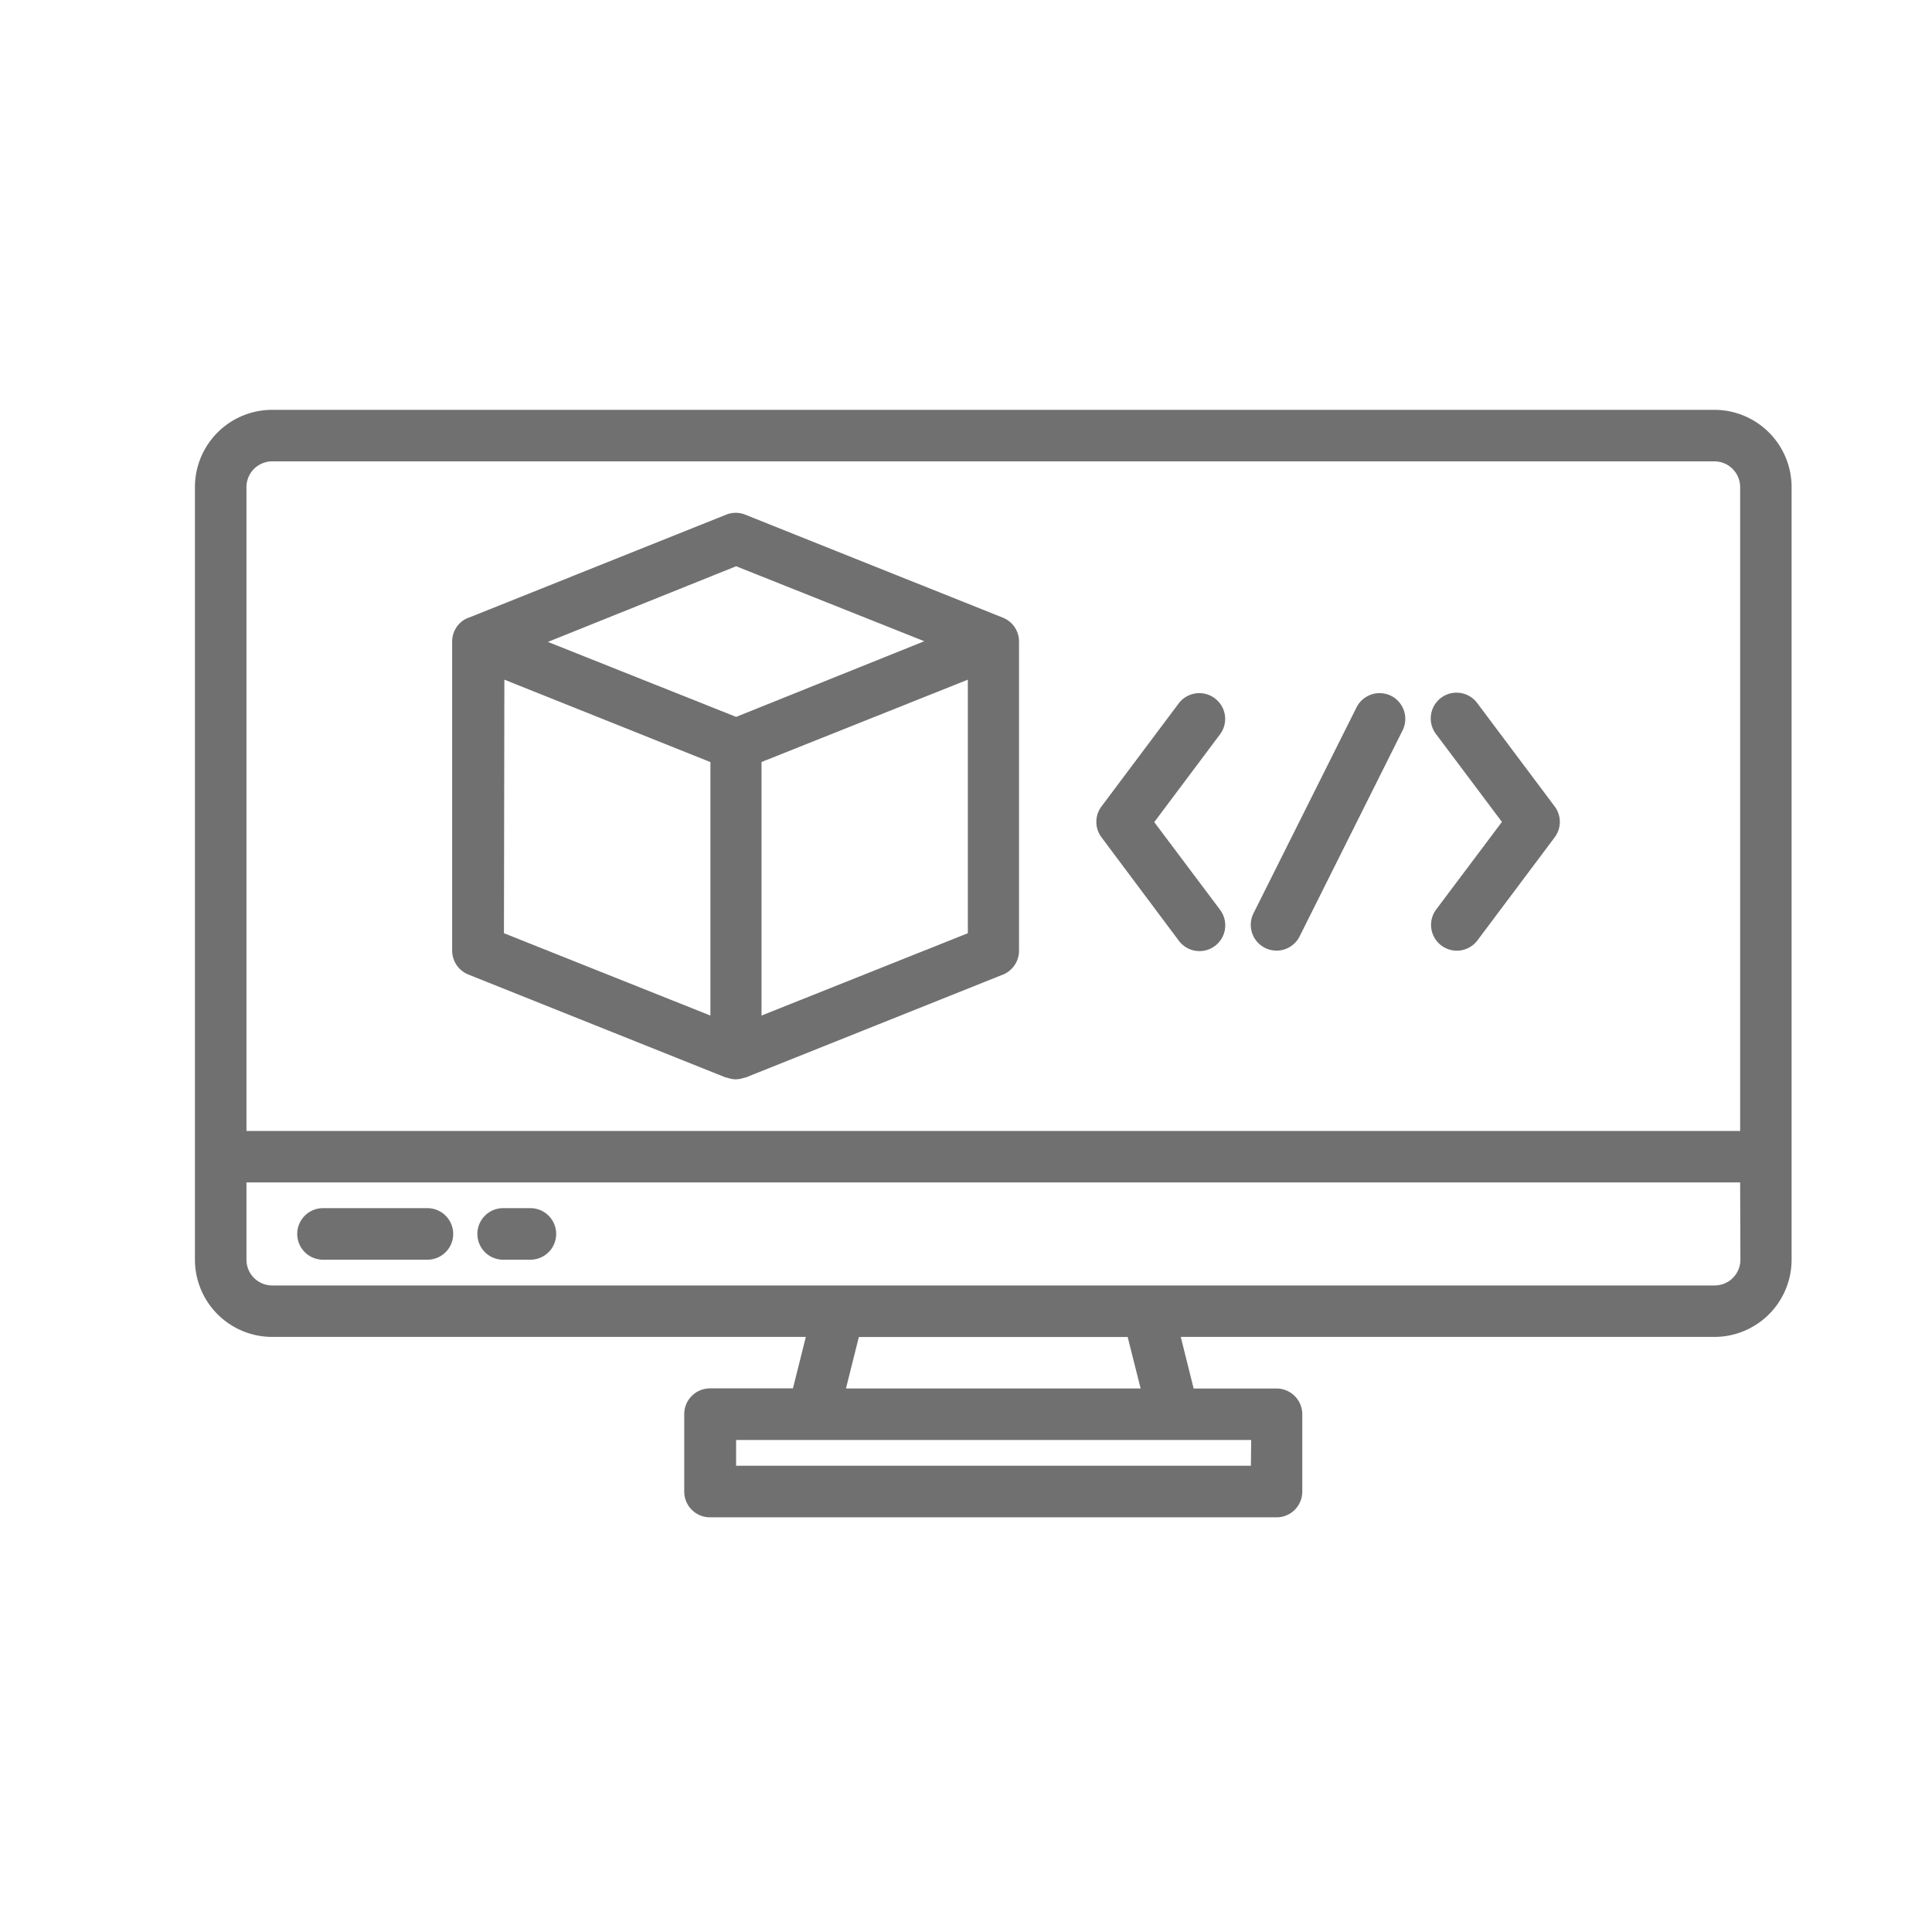 <svg id="Layer_1" data-name="Layer 1" xmlns="http://www.w3.org/2000/svg" viewBox="0 0 283.46 283.46"><defs><style>.cls-1{fill:#717070;}</style></defs><g id="monitor"><path id="Path_19" data-name="Path 19" class="cls-1" d="M251.53,60.13H39.94A11.34,11.34,0,0,0,28.6,71.47V184.82a11.34,11.34,0,0,0,11.34,11.33h78.29l-1.89,7.55H104.17a3.78,3.78,0,0,0-3.78,3.78v11.36a3.78,3.78,0,0,0,3.78,3.78H187.3a3.77,3.77,0,0,0,3.77-3.78V207.5a3.78,3.78,0,0,0-3.77-3.78H175.13l-1.89-7.57h78.29a11.33,11.33,0,0,0,11.33-11.33V71.47A11.34,11.34,0,0,0,251.53,60.13ZM36.16,71.47a3.78,3.78,0,0,1,3.78-3.78H251.53a3.78,3.78,0,0,1,3.78,3.78v94.46H36.16ZM183.53,215.05H108v-3.78h75.57Zm-16.18-11.34H124.12l1.89-7.55h39.44Zm88-18.89a3.78,3.78,0,0,1-3.78,3.78H39.94a3.78,3.78,0,0,1-3.78-3.78V173.48H255.31Z"/><path id="Path_20" data-name="Path 20" class="cls-1" d="M47.49,184.82H62.61a3.78,3.78,0,0,0,.2-7.56H47.49a3.78,3.78,0,0,0-.2,7.56Z"/><path id="Path_21" data-name="Path 21" class="cls-1" d="M73.94,184.82h3.78a3.78,3.78,0,0,0,.2-7.56h-4a3.78,3.78,0,1,0-.2,7.56Z"/><path id="Path_22" data-name="Path 22" class="cls-1" d="M147.85,91a4.14,4.14,0,0,0-.72-.38L109.34,75.51a3.76,3.76,0,0,0-2.8,0L68.76,90.63A3.81,3.81,0,0,0,68,91a3.76,3.76,0,0,0-1.66,3.13v45.34A3.79,3.79,0,0,0,68.76,143l37.78,15.11a.35.35,0,0,1,.14,0,3.45,3.45,0,0,0,2.53,0,.35.35,0,0,0,.14,0L147.13,143a3.79,3.79,0,0,0,2.38-3.51V94.14A3.76,3.76,0,0,0,147.85,91ZM108,83.08l27.61,11L108,105.18l-27.61-11Zm-34,16.64,30.23,12.09V149L73.94,136.92Zm68,37.2L111.73,149v-37.2L142,99.72Z"/><path id="Path_23" data-name="Path 23" class="cls-1" d="M178.23,102.45a3.79,3.79,0,0,0-5.29.75l-11.33,15.12a3.77,3.77,0,0,0,0,4.53L172.94,138a3.78,3.78,0,0,0,6.14-4.41l-.09-.13-9.64-12.84L179,107.74a3.77,3.77,0,0,0-.76-5.28Z"/><path id="Path_24" data-name="Path 24" class="cls-1" d="M216.77,103.2a3.78,3.78,0,0,0-6.14,4.42l.09.12,9.64,12.85-9.64,12.84a3.78,3.78,0,0,0,6.05,4.54l11.33-15.12a3.77,3.77,0,0,0,0-4.53Z"/><path id="Path_25" data-name="Path 25" class="cls-1" d="M204.1,102.09a3.79,3.79,0,0,0-5.07,1.69h0L183.91,134a3.78,3.78,0,0,0,6.77,3.38l15.11-30.23A3.79,3.79,0,0,0,204.1,102.09Z"/></g></svg>